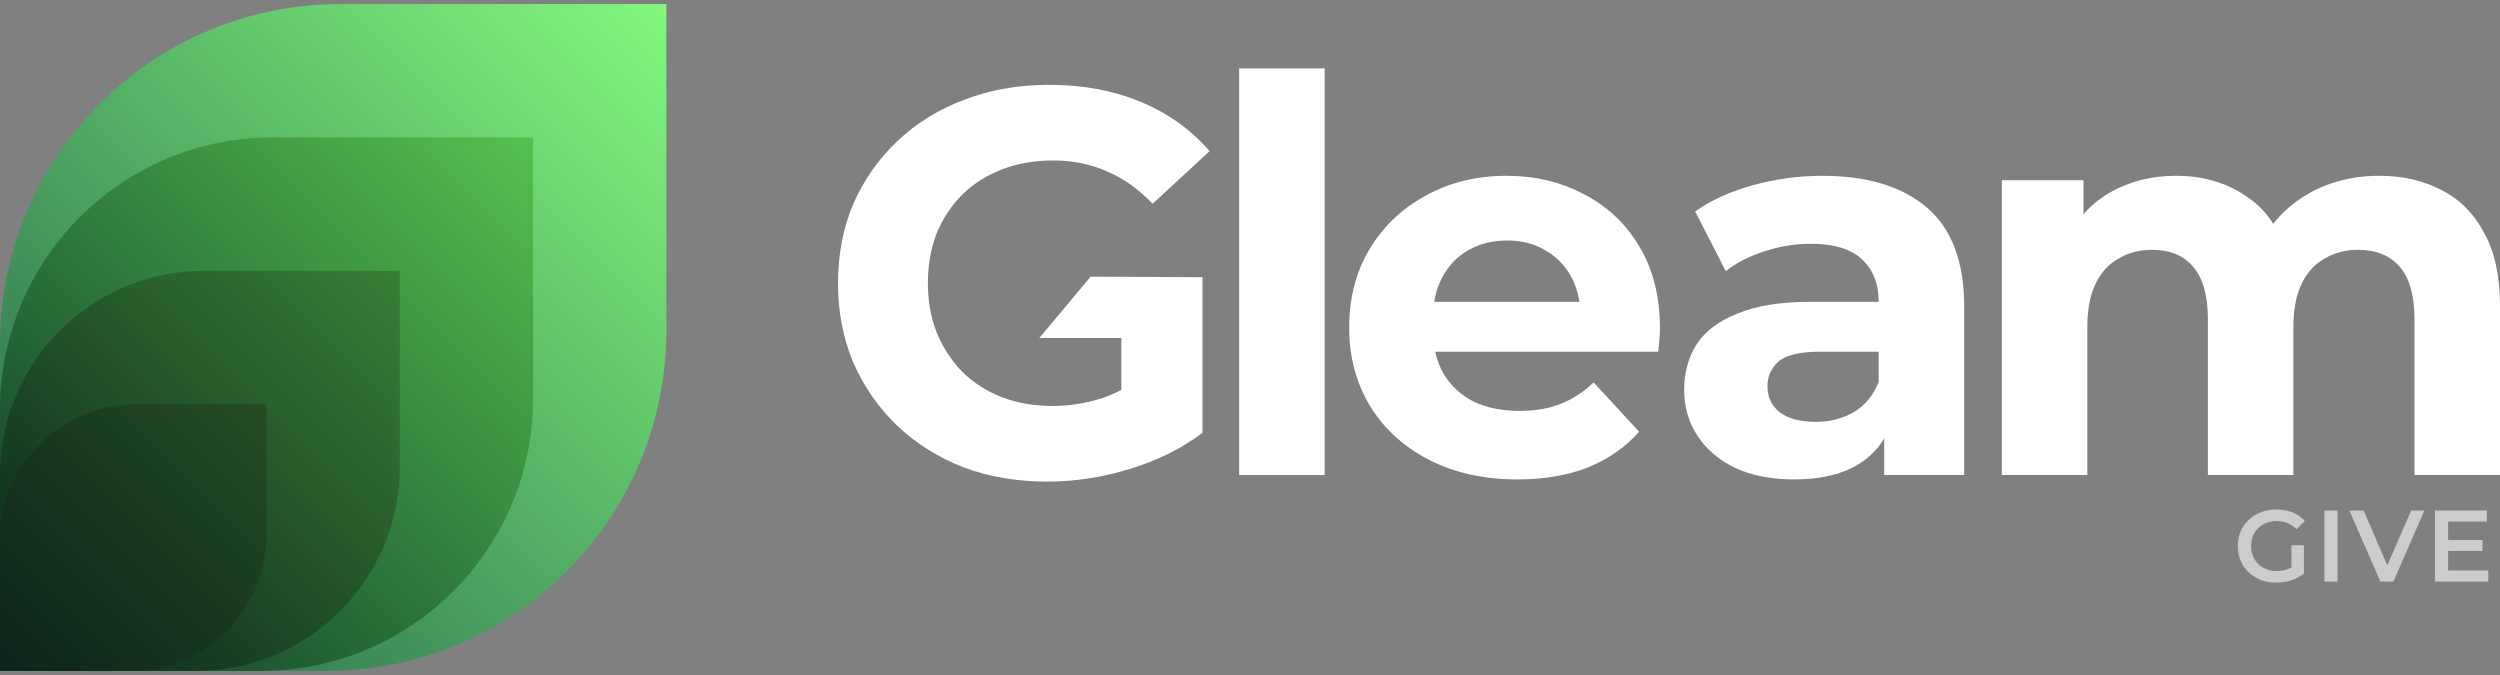 <svg width="300" height="81" viewBox="0 0 300 81" fill="none" xmlns="http://www.w3.org/2000/svg">
<rect x="0" y="0" width="300" height="81" fill="#808080" stroke="none"/>
<path d="M0 41.33C0 18.775 18.285 0.49 40.84 0.49H79.963V39.667C79.963 62.222 61.679 80.507 39.123 80.507H0V41.33Z" fill="url(#paint0_linear_494_2417)"/>
<path d="M0 49.166C0 31.122 14.628 16.494 32.672 16.494H63.971V47.836C63.971 65.88 49.343 80.507 31.299 80.507H0V49.166Z" fill="url(#paint1_linear_494_2417)"/>
<path d="M0 57.002C0 43.469 10.971 32.498 24.504 32.498H47.978V56.004C47.978 69.537 37.007 80.508 23.474 80.508H0V57.002Z" fill="url(#paint2_linear_494_2417)"/>
<path d="M0 64.838C0 55.816 7.314 48.502 16.336 48.502H31.985V64.173C31.985 73.195 24.672 80.509 15.649 80.509H0V64.838Z" fill="url(#paint3_linear_494_2417)"/>
<path d="M125.684 57.792C122.046 57.792 118.692 57.222 115.623 56.082C112.598 54.899 109.945 53.233 107.665 51.084C105.429 48.936 103.676 46.415 102.404 43.522C101.177 40.628 100.563 37.45 100.563 33.986C100.563 30.523 101.177 27.344 102.404 24.451C103.676 21.557 105.451 19.036 107.731 16.888C110.011 14.739 112.685 13.095 115.754 11.956C118.823 10.772 122.199 10.18 125.882 10.18C129.959 10.18 133.62 10.86 136.864 12.219C140.152 13.578 142.914 15.55 145.15 18.137L138.311 24.451C136.645 22.697 134.825 21.403 132.853 20.57C130.88 19.694 128.731 19.255 126.408 19.255C124.172 19.255 122.133 19.606 120.292 20.307C118.45 21.009 116.85 22.017 115.491 23.332C114.176 24.648 113.146 26.204 112.4 28.002C111.699 29.799 111.348 31.794 111.348 33.986C111.348 36.134 111.699 38.107 112.4 39.905C113.146 41.702 114.176 43.281 115.491 44.64C116.85 45.955 118.429 46.963 120.226 47.665C122.067 48.366 124.084 48.717 126.276 48.717C128.381 48.717 130.419 48.388 132.392 47.73C134.409 47.029 136.36 45.867 138.245 44.245L144.295 51.939C141.796 53.825 138.881 55.271 135.549 56.28C132.261 57.288 128.973 57.792 125.684 57.792ZM134.562 50.558V40.562H124.714L130.88 33.197L144.295 33.263V51.939L134.562 50.558Z" fill="white"/>
<path d="M148.7 57.003V8.207H158.959V57.003H148.7Z" fill="white"/>
<path d="M182.093 57.529C178.06 57.529 174.509 56.74 171.44 55.162C168.415 53.583 166.069 51.435 164.403 48.717C162.737 45.955 161.904 42.82 161.904 39.313C161.904 35.762 162.715 32.627 164.338 29.909C166.004 27.147 168.261 24.998 171.111 23.464C173.961 21.886 177.183 21.096 180.778 21.096C184.242 21.096 187.355 21.842 190.117 23.332C192.922 24.779 195.136 26.884 196.759 29.646C198.381 32.364 199.192 35.63 199.192 39.444C199.192 39.839 199.17 40.299 199.126 40.825C199.082 41.308 199.038 41.768 198.995 42.206H170.256V36.222H193.602L189.656 37.998C189.656 36.156 189.284 34.556 188.538 33.197C187.793 31.838 186.763 30.786 185.447 30.04C184.132 29.251 182.598 28.857 180.844 28.857C179.09 28.857 177.534 29.251 176.175 30.04C174.86 30.786 173.829 31.86 173.084 33.263C172.339 34.622 171.966 36.244 171.966 38.129V39.707C171.966 41.636 172.383 43.346 173.216 44.837C174.092 46.284 175.298 47.402 176.832 48.191C178.411 48.936 180.252 49.309 182.357 49.309C184.242 49.309 185.886 49.024 187.289 48.454C188.736 47.884 190.051 47.029 191.235 45.889L196.693 51.808C195.071 53.649 193.032 55.074 190.577 56.082C188.122 57.047 185.294 57.529 182.093 57.529Z" fill="white"/>
<path d="M226.103 57.003V50.098L225.445 48.585V36.222C225.445 34.03 224.766 32.32 223.406 31.093C222.091 29.865 220.053 29.251 217.29 29.251C215.405 29.251 213.542 29.558 211.701 30.172C209.903 30.742 208.369 31.531 207.097 32.539L203.415 25.371C205.344 24.012 207.667 22.96 210.385 22.215C213.104 21.469 215.866 21.096 218.671 21.096C224.064 21.096 228.251 22.368 231.232 24.911C234.213 27.454 235.704 31.421 235.704 36.814V57.003H226.103ZM215.318 57.529C212.556 57.529 210.188 57.069 208.215 56.148C206.242 55.184 204.73 53.89 203.678 52.268C202.625 50.646 202.099 48.827 202.099 46.81C202.099 44.705 202.603 42.864 203.612 41.286C204.664 39.707 206.308 38.48 208.544 37.603C210.78 36.682 213.695 36.222 217.29 36.222H226.695V42.206H218.408C215.997 42.206 214.331 42.601 213.41 43.39C212.534 44.179 212.095 45.166 212.095 46.349C212.095 47.665 212.599 48.717 213.608 49.506C214.66 50.251 216.085 50.624 217.882 50.624C219.592 50.624 221.127 50.23 222.486 49.44C223.845 48.607 224.831 47.402 225.445 45.823L227.023 50.558C226.278 52.838 224.919 54.57 222.946 55.754C220.973 56.937 218.43 57.529 215.318 57.529Z" fill="white"/>
<path d="M285.532 21.096C288.338 21.096 290.815 21.666 292.963 22.806C295.155 23.902 296.865 25.612 298.092 27.936C299.364 30.216 300 33.153 300 36.748V57.003H289.741V38.326C289.741 35.477 289.149 33.372 287.965 32.013C286.781 30.654 285.115 29.974 282.967 29.974C281.476 29.974 280.139 30.325 278.955 31.027C277.772 31.684 276.851 32.693 276.193 34.052C275.536 35.411 275.207 37.143 275.207 39.247V57.003H264.948V38.326C264.948 35.477 264.356 33.372 263.172 32.013C262.032 30.654 260.388 29.974 258.24 29.974C256.75 29.974 255.412 30.325 254.229 31.027C253.045 31.684 252.124 32.693 251.467 34.052C250.809 35.411 250.48 37.143 250.48 39.247V57.003H240.221V21.623H250.02V31.29L248.178 28.462C249.406 26.051 251.138 24.231 253.374 23.004C255.653 21.732 258.24 21.096 261.134 21.096C264.378 21.096 267.206 21.93 269.617 23.596C272.072 25.218 273.694 27.717 274.484 31.093L270.867 30.106C272.05 27.344 273.936 25.152 276.522 23.53C279.153 21.908 282.156 21.096 285.532 21.096Z" fill="white"/>
<path opacity="0.6" d="M273.131 69.915C272.465 69.915 271.851 69.809 271.291 69.598C270.738 69.379 270.255 69.074 269.84 68.684C269.426 68.286 269.105 67.818 268.877 67.282C268.65 66.746 268.536 66.16 268.536 65.527C268.536 64.893 268.65 64.308 268.877 63.771C269.105 63.235 269.426 62.772 269.84 62.382C270.263 61.984 270.754 61.679 271.315 61.468C271.876 61.248 272.489 61.139 273.156 61.139C273.879 61.139 274.529 61.256 275.106 61.492C275.691 61.728 276.183 62.073 276.581 62.528L275.581 63.503C275.248 63.17 274.886 62.926 274.496 62.772C274.114 62.609 273.692 62.528 273.229 62.528C272.782 62.528 272.367 62.601 271.985 62.748C271.603 62.894 271.274 63.101 270.998 63.369C270.722 63.637 270.506 63.954 270.352 64.32C270.206 64.686 270.133 65.088 270.133 65.527C270.133 65.957 270.206 66.356 270.352 66.721C270.506 67.087 270.722 67.408 270.998 67.684C271.274 67.952 271.599 68.16 271.973 68.306C272.347 68.452 272.761 68.525 273.217 68.525C273.639 68.525 274.045 68.46 274.435 68.33C274.834 68.192 275.212 67.965 275.569 67.648L276.471 68.83C276.024 69.188 275.504 69.46 274.911 69.647C274.326 69.826 273.733 69.915 273.131 69.915ZM274.972 68.623V65.429H276.471V68.83L274.972 68.623ZM278.927 69.793V61.26H280.511V69.793H278.927ZM285.649 69.793L281.919 61.26H283.637L286.965 68.976H285.978L289.342 61.26H290.927L287.209 69.793H285.649ZM293.655 64.808H297.897V66.112H293.655V64.808ZM293.777 68.464H298.592V69.793H292.193V61.26H298.421V62.589H293.777V68.464Z" fill="white"/>
<defs>
<linearGradient id="paint0_linear_494_2417" x1="79.963" y1="0.49" x2="3.37865e-06" y2="80.507" gradientUnits="userSpaceOnUse">
<stop stop-color="#83F87D"/>
<stop offset="1" stop-color="#22624A"/>
</linearGradient>
<linearGradient id="paint1_linear_494_2417" x1="63.971" y1="16.494" x2="3.17668e-07" y2="80.507" gradientUnits="userSpaceOnUse">
<stop stop-color="#55C050"/>
<stop offset="1" stop-color="#0C3727"/>
</linearGradient>
<linearGradient id="paint2_linear_494_2417" x1="47.978" y1="32.498" x2="-2.55198e-06" y2="80.508" gradientUnits="userSpaceOnUse">
<stop stop-color="#397E35"/>
<stop offset="1" stop-color="#08241A"/>
</linearGradient>
<linearGradient id="paint3_linear_494_2417" x1="31.985" y1="48.502" x2="4.022e-06" y2="80.509" gradientUnits="userSpaceOnUse">
<stop stop-color="#254C23"/>
<stop offset="1" stop-color="#0B241B"/>
</linearGradient>
</defs>
</svg>
